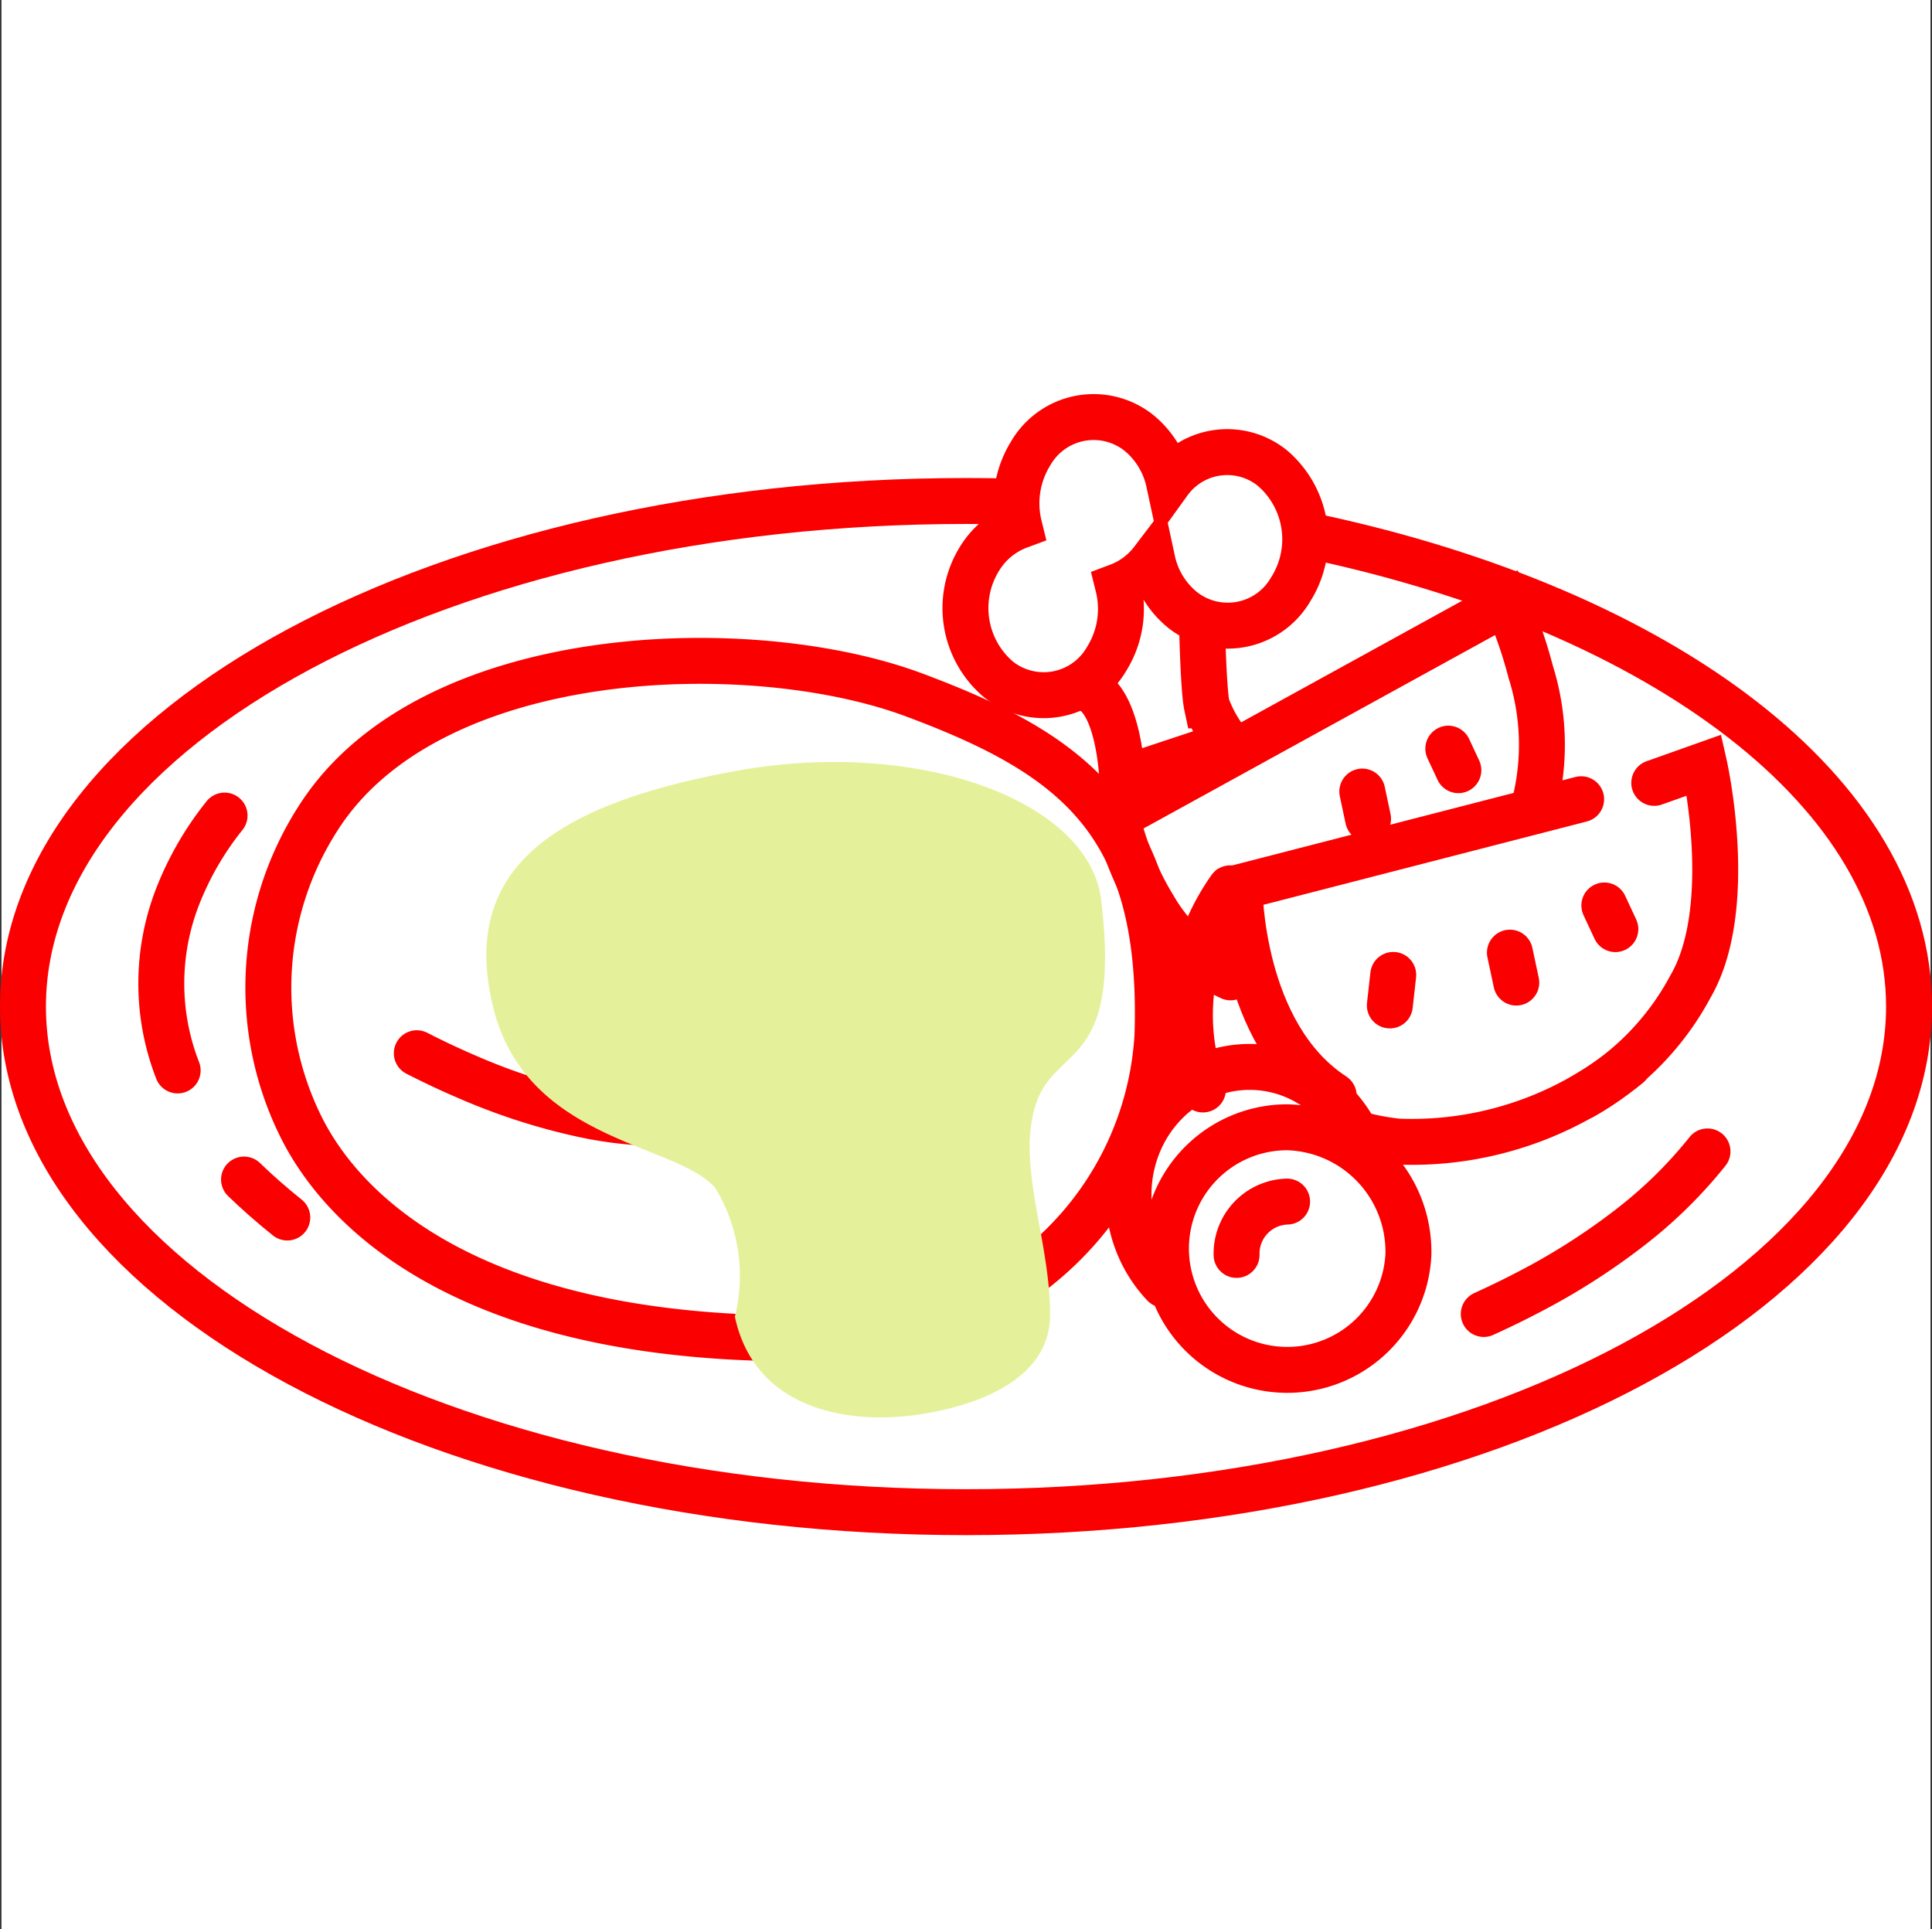 <svg id="Group_8563" data-name="Group 8563" xmlns="http://www.w3.org/2000/svg" xmlns:xlink="http://www.w3.org/1999/xlink" width="42.064" height="42" viewBox="0 0 42.064 42">
  <rect x="0" y="0" width="42.064" height="42" fill="#333333" stroke="none"/>
  <defs>
    <clipPath id="clip-path">
      <rect id="Rectangle_3267" data-name="Rectangle 3267" width="42.064" height="42" fill="none"/>
    </clipPath>
  </defs>
  <rect id="Rectangle_3266" data-name="Rectangle 3266" width="41.999" height="42" transform="translate(0.032)" fill="#fff"/>
  <g id="Group_8525" data-name="Group 8525">
    <g id="Group_8524" data-name="Group 8524" clip-path="url(#clip-path)">
      <path id="Path_150154" data-name="Path 150154" d="M18.271,29.122a6.981,6.981,0,0,0,6.93-6.586c.148-4.61-1.769-6.092-5.308-7.41S9.339,14,6.921,17.823a6.814,6.814,0,0,0-.292,6.857C7.8,26.856,11.015,29.359,18.271,29.122Z" fill="none" stroke="#fb0000" stroke-linecap="round" stroke-miterlimit="10" stroke-width="1"/>
      <path id="Path_150155" data-name="Path 150155" d="M33.422,17.46a5.282,5.282,0,0,0-.094-2.829,10.034,10.034,0,0,0-.525-1.514l-4.245,2.335-4.245,2.336a6.777,6.777,0,0,0,.818,1.982,3.728,3.728,0,0,0,1.661,1.508" fill="none" stroke="#fb0000" stroke-linecap="round" stroke-miterlimit="10" stroke-width="1"/>
      <path id="Path_150156" data-name="Path 150156" d="M27.7,10.188a1.566,1.566,0,0,0-2.251.305A1.9,1.9,0,0,0,24.8,9.427a1.583,1.583,0,0,0-2.361.446,2.063,2.063,0,0,0-.249,1.578,1.7,1.7,0,0,0-.855.7,2.036,2.036,0,0,0,.4,2.637,1.583,1.583,0,0,0,2.361-.447,2.053,2.053,0,0,0,.249-1.578,1.677,1.677,0,0,0,.746-.555,1.894,1.894,0,0,0,.65,1.066,1.584,1.584,0,0,0,2.362-.446A2.038,2.038,0,0,0,27.7,10.188Z" fill="none" stroke="#fb0000" stroke-linecap="round" stroke-miterlimit="10" stroke-width="1"/>
      <path id="Path_150157" data-name="Path 150157" d="M26.175,13.745s.03,1.283.1,1.613a2.853,2.853,0,0,0,.473.834l-2.313.767s-.051-1.412-.582-1.862" fill="none" stroke="#fb0000" stroke-linecap="round" stroke-miterlimit="10" stroke-width="1"/>
      <path id="Path_150158" data-name="Path 150158" d="M28.886,24.449a5.349,5.349,0,0,0,1.552.405,7.484,7.484,0,0,0,5.013-1.664" fill="none" stroke="#fb0000" stroke-linecap="round" stroke-miterlimit="10" stroke-width="1"/>
      <path id="Path_150159" data-name="Path 150159" d="M30.664,27.321a2.641,2.641,0,1,1-2.638-2.779A2.711,2.711,0,0,1,30.664,27.321Z" fill="none" stroke="#fb0000" stroke-linecap="round" stroke-miterlimit="10" stroke-width="1"/>
      <path id="Path_150160" data-name="Path 150160" d="M26.923,27.321a1.133,1.133,0,0,1,1.1-1.161" fill="none" stroke="#fb0000" stroke-linecap="round" stroke-miterlimit="10" stroke-width="1"/>
      <path id="Path_150161" data-name="Path 150161" d="M25.343,27.97a2.78,2.78,0,0,1-.565-.883,2.913,2.913,0,0,1,0-2.162,2.769,2.769,0,0,1,.565-.883,2.643,2.643,0,0,1,.838-.595,2.518,2.518,0,0,1,2.054,0,2.632,2.632,0,0,1,.838.595,2.789,2.789,0,0,1,.566.883" fill="none" stroke="#fb0000" stroke-linecap="round" stroke-miterlimit="10" stroke-width="1"/>
      <path id="Path_150162" data-name="Path 150162" d="M3.868,23.305a5.211,5.211,0,0,1,0-3.786,6.726,6.726,0,0,1,1.021-1.763" fill="none" stroke="#fb0000" stroke-linecap="round" stroke-miterlimit="10" stroke-width="1"/>
      <path id="Path_150163" data-name="Path 150163" d="M6.255,26.507q-.5-.4-.942-.827" fill="none" stroke="#fb0000" stroke-linecap="round" stroke-miterlimit="10" stroke-width="1"/>
      <path id="Path_150164" data-name="Path 150164" d="M37.176,25.068a9.853,9.853,0,0,1-1.615,1.6,14.406,14.406,0,0,1-2.14,1.39q-.536.286-1.116.549" fill="none" stroke="#fb0000" stroke-linecap="round" stroke-miterlimit="10" stroke-width="1"/>
      <path id="Path_150165" data-name="Path 150165" d="M14.722,24.449a8.435,8.435,0,0,1-2.147-.213,13.4,13.4,0,0,1-2.375-.778c-.37-.158-.747-.334-1.125-.528" fill="none" stroke="#fb0000" stroke-linecap="round" stroke-miterlimit="10" stroke-width="1"/>
      <path id="Path_150166" data-name="Path 150166" d="M28.635,11.686c7.576,1.62,12.929,5.589,12.929,10.229,0,6.079-9.192,11.007-20.532,11.007S.5,27.994.5,21.915,9.692,10.907,21.032,10.907q.458,0,.909.01" fill="none" stroke="#fb0000" stroke-linecap="round" stroke-miterlimit="10" stroke-width="1"/>
      <line id="Line_1102" data-name="Line 1102" x2="0.126" y2="0.593" transform="translate(29.66 17.233)" fill="none" stroke="#fb0000" stroke-linecap="round" stroke-miterlimit="10" stroke-width="1"/>
      <line id="Line_1103" data-name="Line 1103" x2="0.219" y2="0.469" transform="translate(31.533 16.299)" fill="none" stroke="#fb0000" stroke-linecap="round" stroke-miterlimit="10" stroke-width="1"/>
      <path id="Path_150167" data-name="Path 150167" d="M16,28.668c.427,1.98,2.363,2.3,3.714,2.164.989-.1,3.149-.56,3.149-2.21s-.739-3.254-.312-4.574,1.87-.768,1.424-4.455C23.714,17.434,20,16.054,16,16.788c-3.978.731-5.981,2.145-5.269,5.115s3.987,2.97,4.842,3.96a3.683,3.683,0,0,1,.427,2.8" fill="#e5f19a"/>
      <path id="Path_150168" data-name="Path 150168" d="M34.425,17.4l-7.439,1.917s0,3.2,2.051,4.537" fill="none" stroke="#fb0000" stroke-linecap="round" stroke-miterlimit="10" stroke-width="1"/>
      <path id="Path_150169" data-name="Path 150169" d="M34.454,23.876a5.973,5.973,0,0,0,2.352-2.4c1-1.719.3-4.819.3-4.819l-1.089.387" fill="none" stroke="#fb0000" stroke-linecap="round" stroke-miterlimit="10" stroke-width="1"/>
      <path id="Path_150170" data-name="Path 150170" d="M26.785,19.34a4.771,4.771,0,0,0-.594,4.379" fill="none" stroke="#fb0000" stroke-linecap="round" stroke-miterlimit="10" stroke-width="1"/>
      <line id="Line_1104" data-name="Line 1104" x1="0.074" y2="0.665" transform="translate(30.26 21.225)" fill="none" stroke="#fb0000" stroke-linecap="round" stroke-miterlimit="10" stroke-width="1"/>
      <line id="Line_1105" data-name="Line 1105" x2="0.139" y2="0.652" transform="translate(32.874 20.74)" fill="none" stroke="#fb0000" stroke-linecap="round" stroke-miterlimit="10" stroke-width="1"/>
      <line id="Line_1106" data-name="Line 1106" x2="0.24" y2="0.515" transform="translate(34.93 19.713)" fill="none" stroke="#fb0000" stroke-linecap="round" stroke-miterlimit="10" stroke-width="1"/>
    </g>
  </g>
</svg>
